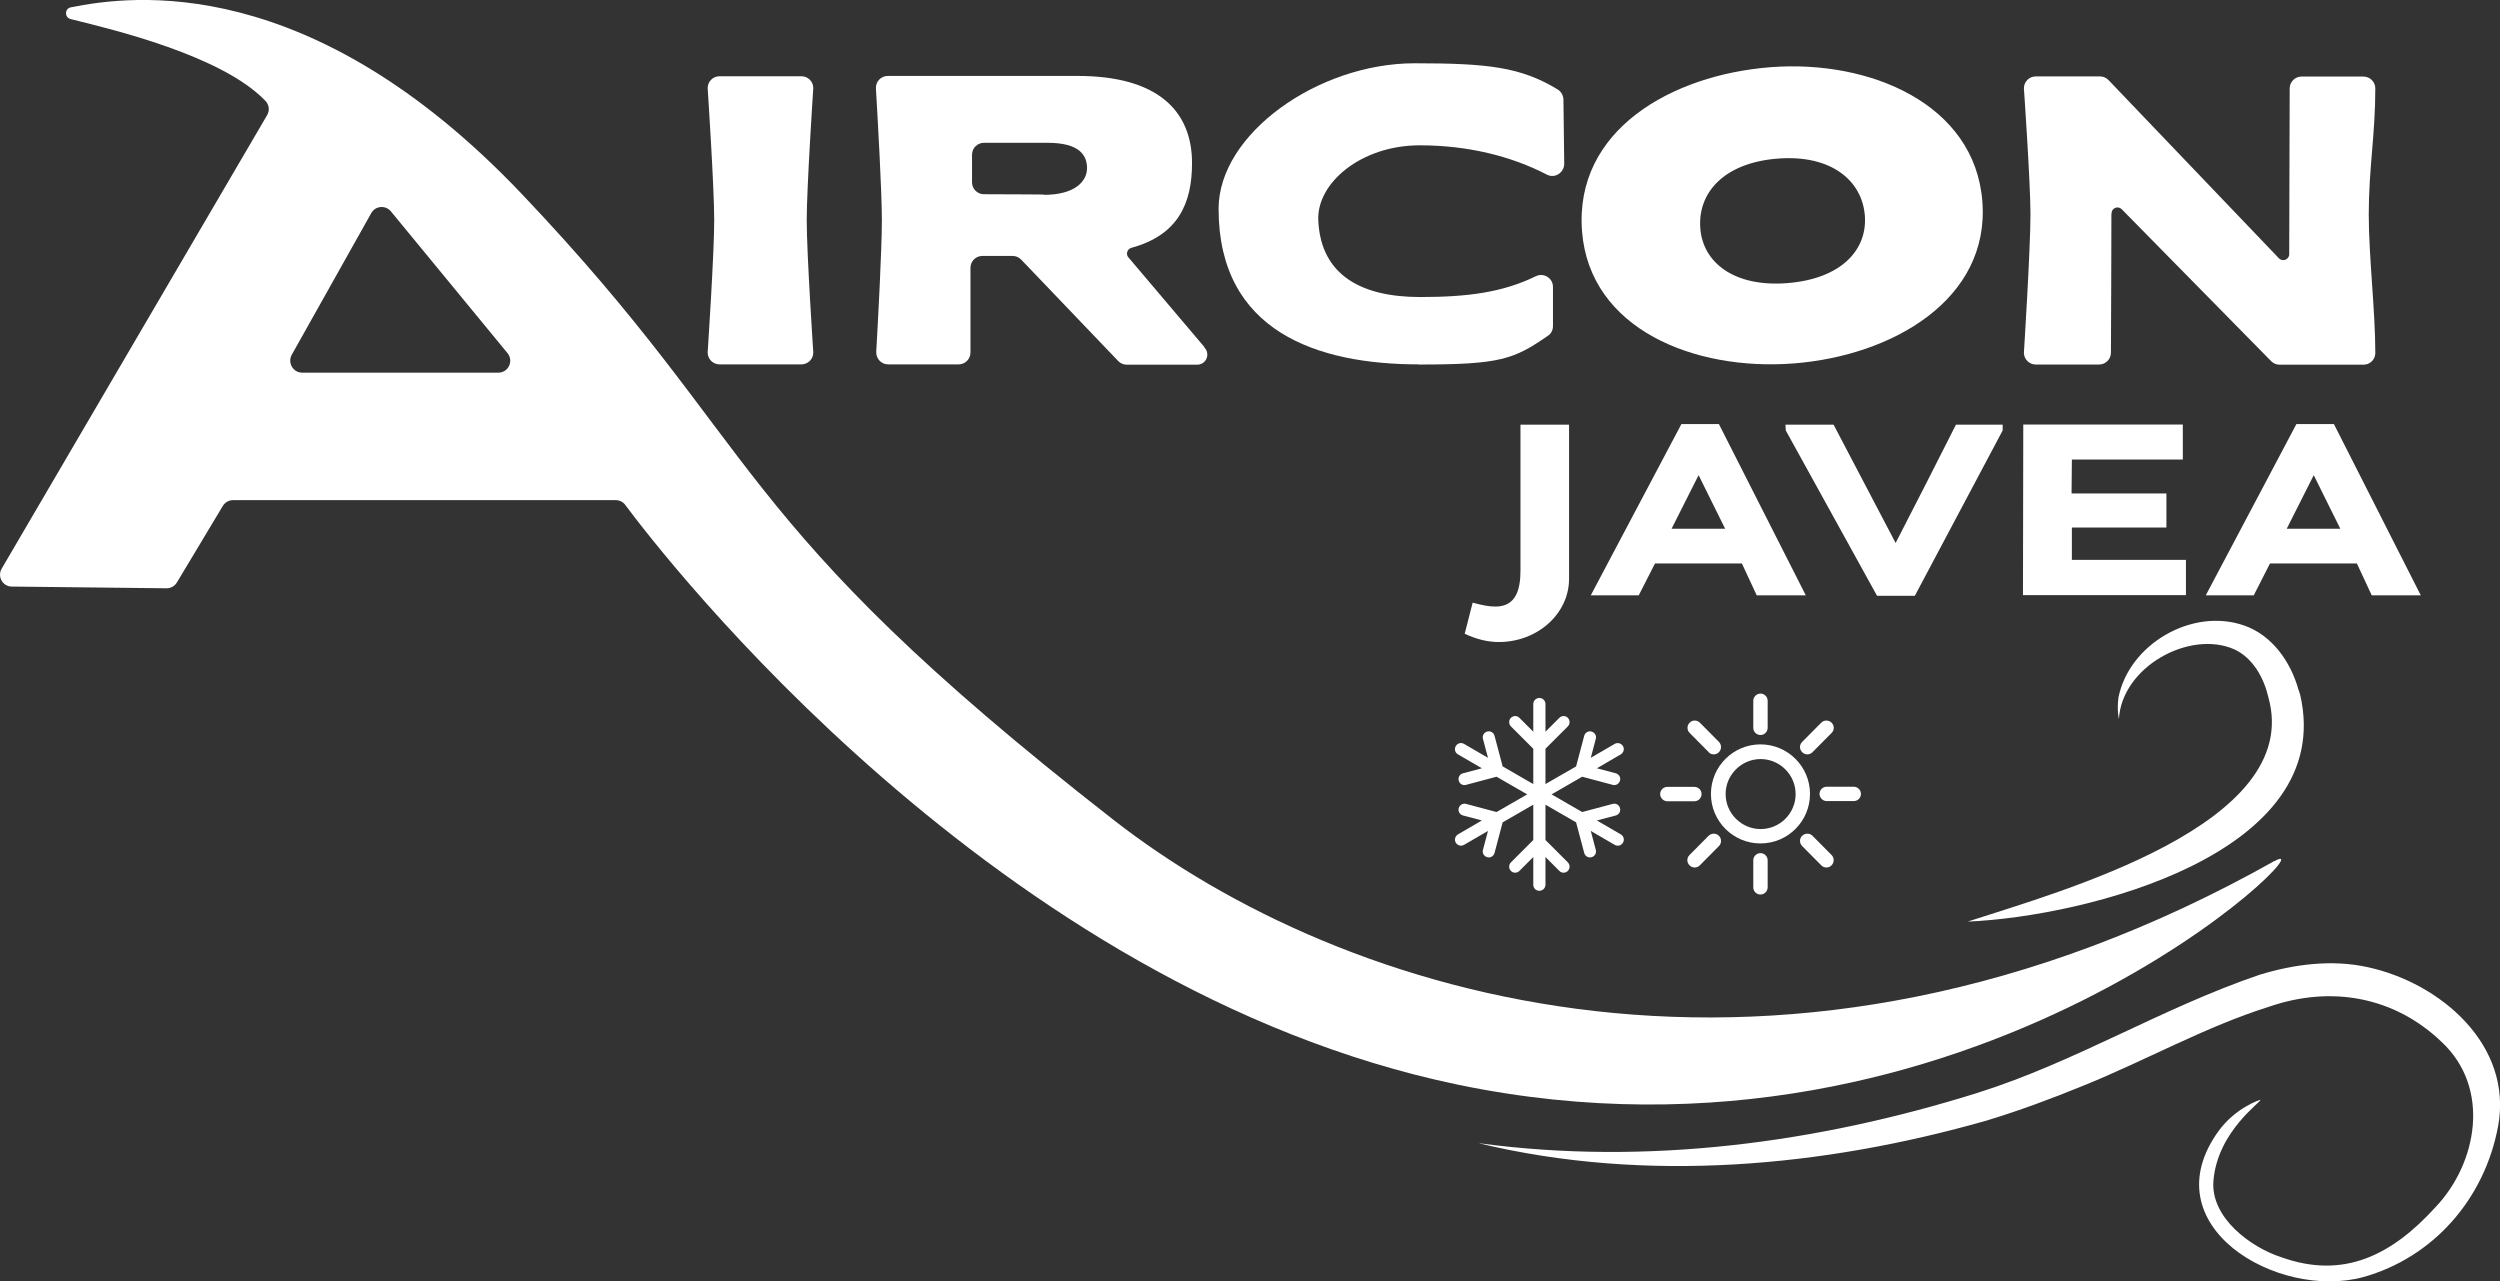<?xml version="1.0" encoding="UTF-8"?>
<svg id="Layer_1" data-name="Layer 1" xmlns="http://www.w3.org/2000/svg" viewBox="0 0 160 82">
  <rect x="0" y="0" width="160" height="82" fill="#333333" stroke="none"/>
  <defs>
    <style>
      .cls-1 {
        fill: #fff;
      }
    </style>
  </defs>
  <path class="cls-1" d="M145.57,55.1c-31.46,17.7-59.65,8.81-74.32-2.64-24.94-19.45-22.14-23.5-37.85-40.04C19.85-1.85,8.41-.31,4.53.47c-.4.08-.41.65-.01.75,2.66.66,9.68,2.32,12.47,5.24.24.25.28.62.1.92L.11,36.39c-.3.51.06,1.15.65,1.15l9.9.11c.27,0,.52-.14.66-.37l2.94-4.9c.14-.23.39-.37.65-.37h24.5c.24,0,.47.11.61.31,2.4,3.22,23.73,30.95,53.29,37.1,33.07,6.87,56.14-16.49,52.26-14.31ZM31.9,23.85h-12.56c-.58,0-.95-.63-.67-1.14l5.09-9.07c.26-.47.91-.53,1.26-.11l7.46,9.07c.41.5.06,1.25-.59,1.25Z"/>
  <path class="cls-1" d="M52.05,22.56c0,.42-.34.76-.76.76h-5.24c-.42,0-.76-.34-.76-.76,0,0,.42-6.34.42-8.46s-.42-8.46-.42-8.46c0-.42.34-.76.76-.76h5.24c.42,0,.76.34.76.76,0,0-.42,6.34-.42,8.46s.42,8.46.42,8.46Z"/>
  <path class="cls-1" d="M77.08,22.21l-4.83-5.7c-.22-.2-.13-.57.16-.65,3.01-.82,3.88-2.87,3.88-5.42,0-3.37-2.23-5.58-7.32-5.58h-12.15c-.44,0-.79.37-.76.81.11,1.89.38,6.59.38,8.42,0,1.82-.25,6.53-.36,8.42-.02.44.32.81.76.81h4.51c.42,0,.76-.34.76-.76v-5.42c0-.42.34-.76.76-.76h1.94c.21,0,.41.09.55.24l6.2,6.48c.14.15.34.24.55.24h4.52c.35,0,.64-.29.64-.64,0-.18-.07-.35-.2-.47ZM66.81,12.45s-2.23-.02-3.84-.02c-.42,0-.76-.34-.76-.76v-1.77c0-.42.34-.76.76-.76h4.09c2,0,2.51.78,2.51,1.62s-.77,1.71-2.76,1.71Z"/>
  <path class="cls-1" d="M90.8,23.32c-6.47,0-12.81-2.09-12.81-9.96,0-4.8,6.38-9.31,12.54-9.31,4.67,0,6.79.23,9.17,1.68.22.14.35.38.36.64l.05,4.11c0,.57-.6.96-1.1.7-2.31-1.2-5.1-1.88-8.15-1.88-3.74,0-6.61,2.41-6.49,4.82.17,3.55,2.84,4.89,6.52,4.89,3.03,0,5.26-.29,7.4-1.33.51-.25,1.1.12,1.1.68v2.51c0,.24-.11.48-.31.61-2.2,1.52-3.05,1.85-8.28,1.85Z"/>
  <path class="cls-1" d="M126.87,12.89c-.48-6.23-7.19-9.08-13.55-8.59-6.33.49-12.57,4.02-12.07,10.5.49,6.28,7.21,8.95,13.54,8.46,6.33-.49,12.57-4.1,12.08-10.37ZM114.39,18.12c-3.46.27-5.41-1.36-5.57-3.5-.18-2.27,1.5-4.2,4.95-4.47,3.44-.27,5.41,1.42,5.58,3.65.17,2.19-1.51,4.05-4.97,4.32Z"/>
  <path class="cls-1" d="M135.13,13.65c0,2.95-.02,5.98-.03,8.92,0,.42-.34.76-.76.76h-4.05c-.42,0-.76-.34-.76-.76,0,0,.42-6.64.42-8.85,0-2.02-.42-8.07-.42-8.07,0-.42.34-.76.76-.76h4.11c.21,0,.41.09.55.24l10.9,11.4c.24.25.66.08.66-.26,0-3.14.03-7.54.03-10.61,0-.42.34-.76.76-.76h3.96c.42,0,.76.34.76.76,0,2.97-.42,5.1-.42,8.07,0,2.67.42,6.18.42,8.85,0,.05,0,.32-.22.54-.14.14-.33.22-.54.22h-5.37c-.2,0-.4-.08-.54-.23l-9.56-9.72c-.24-.24-.65-.08-.65.27Z"/>
  <path class="cls-1" d="M125.97,58.97c5.81-1.9,21.47-6.19,19.21-14.33-.29-1.25-.98-2.52-2.18-3.08-2.86-1.27-7.21,1.12-7.39,4.47-.09-.45-.09-.91-.03-1.38.67-3.41,4.7-5.78,8.04-4.62,1.79.62,2.97,2.31,3.47,4.07,0,0,.12.36.12.36,2.36,10.19-13.74,14.19-21.23,14.52h0Z"/>
  <path class="cls-1" d="M94.69,73.17c10.69,1.44,21.65-.02,31.88-3.23,6.26-1.97,11.79-5.43,18.03-7.55,2.21-.68,4.64-1,6.94-.49,4.65,1.01,9.29,4.98,8.34,10.17-.87,4.69-4.17,8.41-8.62,9.66-5.49,1.5-13.67-3.29-9.26-9.36,1.09-1.49,2.65-1.99,2.66-1.98.14.09-2.73,1.97-3,5.17-.2,2.39,2.43,4.29,4.34,4.9,4,1.44,7.09-.14,9.87-3.2,2.67-2.8,3.56-7.62.4-10.57-3.02-2.9-7.06-3.64-11.05-2.26-4.05,1.27-7.9,3.44-11.88,5.05-2.03.83-4.1,1.6-6.21,2.24-10.46,2.98-21.81,4.01-32.44,1.46h0Z"/>
  <path class="cls-1" d="M98.91,46.83l.89-.89c.15-.15.4-.15.54,0,.15.15.15.4,0,.55l-1.43,1.43v2.26l1.96-1.13.52-1.96c.06-.21.27-.33.47-.27.21.06.33.27.27.47l-.32,1.21,1.53-.89c.19-.11.42-.04.53.14.11.19.04.42-.14.53l-1.53.89,1.21.32c.21.06.33.27.27.47-.06.21-.27.33-.47.27l-1.95-.52-1.96,1.13,1.96,1.13,1.95-.52c.21-.06.42.07.47.27.06.21-.07.42-.27.47l-1.21.32,1.53.89c.19.11.25.34.14.53-.11.19-.34.25-.53.14l-1.53-.89.32,1.21c.06.21-.07.42-.27.47-.21.06-.42-.07-.47-.27l-.52-1.96-1.96-1.13v2.26l1.43,1.43c.15.15.15.4,0,.55-.15.15-.4.15-.54,0l-.89-.89v1.77c0,.21-.17.39-.39.39s-.39-.17-.39-.39v-1.77l-.89.89c-.15.15-.4.15-.54,0-.15-.15-.15-.4,0-.55l1.43-1.43v-2.26l-1.96,1.13-.52,1.96c-.06.21-.27.33-.47.27-.21-.06-.33-.27-.27-.47l.32-1.21-1.53.89c-.19.11-.42.04-.53-.14-.11-.19-.04-.42.14-.53l1.53-.89-1.21-.32c-.21-.06-.33-.27-.27-.47.06-.21.27-.33.47-.27l1.95.52,1.96-1.13-1.96-1.13-1.95.52c-.21.06-.42-.06-.47-.27-.06-.21.07-.42.27-.47l1.21-.32-1.53-.89c-.19-.11-.25-.34-.14-.53s.34-.25.53-.14l1.53.89-.32-1.21c-.06-.21.07-.42.27-.47.21-.06.42.07.47.27l.52,1.96,1.96,1.13v-2.26l-1.43-1.43c-.15-.15-.15-.4,0-.55.15-.15.4-.15.54,0l.89.89v-1.77c0-.21.17-.39.39-.39s.39.17.39.39v1.77Z"/>
  <g>
    <path class="cls-1" d="M109.35,48.14c.09.09.2.14.33.14s.24-.05.33-.14c.18-.18.18-.48,0-.66l-1.22-1.23c-.18-.18-.48-.18-.65,0-.09.09-.14.2-.14.33s.05.24.14.33l1.22,1.23Z"/>
    <path class="cls-1" d="M112.67,47.04c.26,0,.46-.21.46-.46v-1.73c0-.26-.21-.46-.46-.46s-.46.21-.46.46v1.73c0,.26.21.46.46.46Z"/>
    <path class="cls-1" d="M108.9,50.82c0-.26-.21-.46-.46-.46h-1.73c-.26,0-.46.21-.46.46s.21.46.46.46h1.73c.26,0,.46-.21.46-.46Z"/>
    <path class="cls-1" d="M116,53.49c-.18-.18-.47-.18-.66,0s-.18.48,0,.66l1.22,1.23c.09.09.2.14.33.14s.24-.05.33-.14c.18-.18.18-.48,0-.66l-1.22-1.23Z"/>
    <path class="cls-1" d="M115.67,48.28c.12,0,.24-.05.33-.14l1.22-1.23c.09-.09.14-.2.14-.33s-.05-.24-.14-.33c-.18-.18-.48-.18-.66,0l-1.22,1.23c-.09.09-.14.2-.14.33s.05.24.14.33c.09.09.2.14.33.14Z"/>
    <path class="cls-1" d="M112.67,47.64c-1.75,0-3.17,1.42-3.17,3.17s1.42,3.17,3.17,3.17,3.17-1.42,3.17-3.17-1.42-3.17-3.17-3.17ZM114.92,50.82c0,1.24-1.01,2.24-2.24,2.24s-2.24-1.01-2.24-2.24,1.01-2.24,2.24-2.24,2.24,1.01,2.24,2.24Z"/>
    <path class="cls-1" d="M109.35,53.49l-1.22,1.23c-.09.09-.14.2-.14.33s.05.24.14.33c.09.09.2.14.33.14s.24-.05.33-.14l1.22-1.23c.18-.18.18-.48,0-.66-.18-.18-.47-.18-.66,0Z"/>
    <path class="cls-1" d="M118.64,50.35h-1.73c-.26,0-.46.21-.46.46s.21.46.46.46h1.73c.26,0,.46-.21.46-.46s-.21-.46-.46-.46Z"/>
    <path class="cls-1" d="M112.67,54.6c-.26,0-.46.21-.46.46v1.73c0,.26.21.46.46.46s.46-.21.46-.46v-1.73c0-.26-.21-.46-.46-.46Z"/>
  </g>
  <g>
    <path class="cls-1" d="M95.93,41.09c-.7,0-1.42-.17-2.19-.53l.51-1.99c.62.17,1.06.25,1.46.25,1.35,0,1.6-1.15,1.6-2.32v-9.32h3.11v9.86c0,2.24-2.02,4.05-4.5,4.05Z"/>
    <path class="cls-1" d="M111.48,36.06h-5.56l-1.04,2.04h-3.07l5.8-10.96h2.4l5.56,10.96h-3.14l-.95-2.04ZM106.99,33.84h3.42l-1.7-3.43-1.73,3.43Z"/>
    <path class="cls-1" d="M120.13,38.13l-5.84-10.58-.02-.37h3.08l3.97,7.57c1.28-2.49,2.61-5.08,3.86-7.57h2.99v.37l-5.62,10.58h-2.43Z"/>
    <path class="cls-1" d="M129.49,27.17h10.21v2.24h-7.1c0,.72-.02,1.43-.02,2.17h6.07v2.18h-6.05v2.07h7.3v2.26h-10.43l.02-10.92Z"/>
    <path class="cls-1" d="M150.84,36.06h-5.56l-1.04,2.04h-3.07l5.8-10.96h2.4l5.56,10.96h-3.14l-.95-2.04ZM146.36,33.84h3.42l-1.7-3.43-1.73,3.43Z"/>
  </g>
</svg>